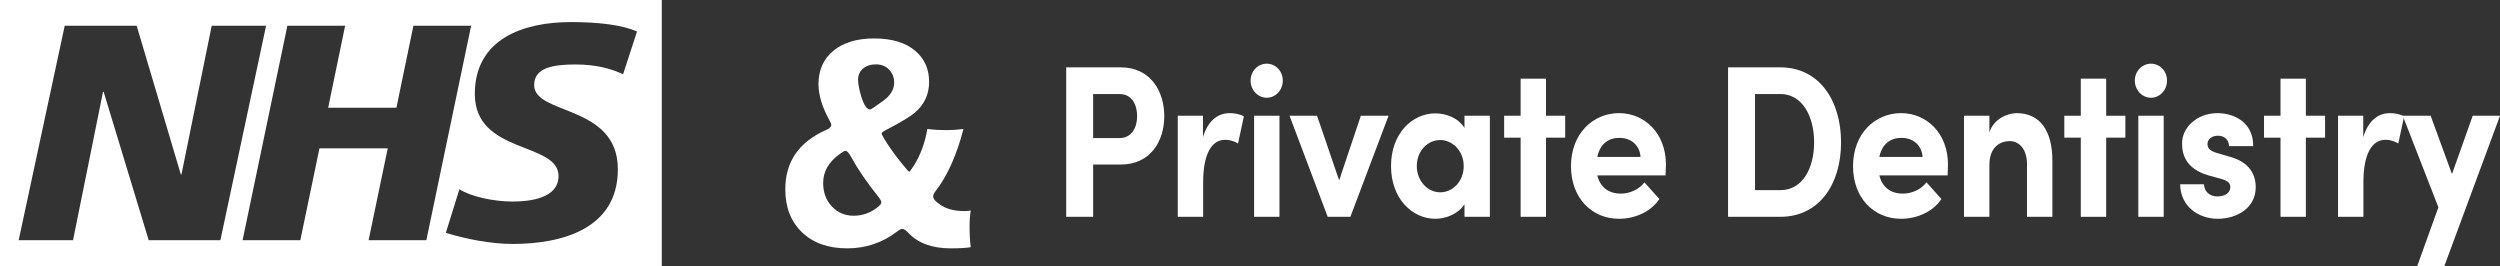 <?xml version="1.0" encoding="utf-8"?>
<!-- Generator: Adobe Illustrator 16.0.0, SVG Export Plug-In . SVG Version: 6.00 Build 0)  -->
<!DOCTYPE svg PUBLIC "-//W3C//DTD SVG 1.1//EN" "http://www.w3.org/Graphics/SVG/1.1/DTD/svg11.dtd">
<svg version="1.1" id="Layer_1" xmlns="http://www.w3.org/2000/svg" xmlns:xlink="http://www.w3.org/1999/xlink" x="0px" y="0px"
	 width="197px" height="21px" viewBox="0 0 197 21" enable-background="new 0 0 197 21" xml:space="preserve">
<rect x="0" y="0" width="197" height="21" fill="#333333" stroke="none"/>
<g>
	<path fill="#FFFFFF" d="M52.149,21V0H0v21H52.149L52.149,21z M20.967,2.026l-3.6,16.903h-5.649L8.166,7.233H8.118L5.755,18.93
		H1.471L5.1,2.026h5.668l3.482,11.722h0.048l2.385-11.722H20.967L20.967,2.026z M37.126,2.026l-3.53,16.903h-4.55l1.509-7.24h-5.381
		l-1.509,7.24h-4.549l3.53-16.903h4.55l-1.337,6.466h5.378l1.339-6.466H37.126L37.126,2.026z M50.196,2.487l-1.097,3.366
		c-0.876-0.411-2.068-0.773-3.747-0.773c-1.8,0-3.261,0.264-3.261,1.623c0,2.395,6.596,1.501,6.596,6.635
		c0,4.673-4.357,5.885-8.3,5.885c-1.752,0-3.772-0.414-5.256-0.875l1.071-3.438c0.898,0.583,2.702,0.971,4.185,0.971
		c1.413,0,3.625-0.268,3.625-2.01c0-2.714-6.596-1.696-6.596-6.464c0-4.361,3.847-5.668,7.571-5.668
		C47.083,1.737,49.052,1.956,50.196,2.487L50.196,2.487z"/>
</g>
<g>
	<path fill="#FFFFFF" d="M76.494,19.479c-0.353,0.061-0.879,0.091-1.583,0.091c-1.467,0-2.584-0.413-3.349-1.238
		c-0.184-0.199-0.344-0.299-0.481-0.299c-0.077,0-0.215,0.077-0.414,0.229c-1.147,0.872-2.447,1.308-3.899,1.308
		c-1.499,0-2.688-0.421-3.567-1.262c-0.879-0.841-1.319-1.973-1.319-3.395c0-2.171,1.078-3.732,3.235-4.681
		c0.26-0.106,0.39-0.244,0.39-0.412c0-0.047-0.045-0.153-0.137-0.322c-0.582-1.055-0.873-2.01-0.873-2.867
		c0-1.116,0.395-1.996,1.182-2.639c0.787-0.642,1.854-0.963,3.2-0.963c1.422,0,2.516,0.336,3.28,1.008
		c0.703,0.612,1.055,1.416,1.055,2.409c0,0.963-0.359,1.759-1.078,2.385c-0.352,0.322-1.117,0.789-2.294,1.399
		c-0.244,0.123-0.367,0.215-0.367,0.276c0,0.077,0.092,0.26,0.275,0.549c0.321,0.521,0.719,1.079,1.193,1.676
		c0.428,0.536,0.665,0.803,0.711,0.803c0.03,0,0.152-0.168,0.367-0.504c0.52-0.827,0.872-1.781,1.055-2.868
		c0.49,0.062,0.986,0.092,1.491,0.092c0.428,0,0.879-0.031,1.353-0.092c-0.535,2.079-1.277,3.725-2.225,4.932
		c-0.107,0.138-0.16,0.269-0.16,0.391c0,0.183,0.183,0.398,0.55,0.642c0.475,0.338,1.125,0.506,1.95,0.506
		c0.153,0,0.306-0.016,0.459-0.047c-0.062,0.367-0.092,0.789-0.092,1.262C76.402,18.477,76.433,19.021,76.494,19.479z
		 M69.452,15.946c0-0.093-0.083-0.245-0.25-0.459c-0.899-1.117-1.614-2.163-2.146-3.143c-0.167-0.307-0.312-0.459-0.434-0.459
		c-0.076,0-0.229,0.084-0.456,0.252c-0.868,0.627-1.301,1.385-1.301,2.272c0,0.764,0.231,1.386,0.696,1.869
		c0.464,0.48,1.031,0.722,1.701,0.722c0.669,0,1.278-0.206,1.826-0.619C69.33,16.198,69.452,16.054,69.452,15.946z M70.46,6.518
		c0-0.414-0.134-0.757-0.401-1.033c-0.267-0.276-0.615-0.413-1.043-0.413c-0.413,0-0.75,0.111-1.01,0.333
		c-0.26,0.222-0.39,0.516-0.39,0.883c0,0.32,0.084,0.765,0.252,1.33c0.214,0.673,0.444,1.01,0.688,1.01
		c0.046,0,0.168-0.069,0.367-0.207c0.52-0.352,0.864-0.612,1.032-0.78C70.292,7.291,70.46,6.916,70.46,6.518z"/>
</g>
<g>
	<path fill="#FFFFFF" d="M91.744,9.154c0,1.932-1.054,3.812-3.436,3.812h-2.168v4.119h-2.123V5.308h4.291
		C90.689,5.308,91.744,7.223,91.744,9.154z M89.606,9.154c0-0.854-0.382-1.743-1.375-1.743h-2.092v3.47h2.062
		C89.224,10.881,89.606,9.992,89.606,9.154z"/>
	<path fill="#FFFFFF" d="M98.016,9.171l-0.458,2.137c-0.427-0.257-0.778-0.291-1.024-0.291c-1.023,0-1.725,1.061-1.725,3.333v2.734
		h-2.001V9.121h1.986v1.692c0.396-1.333,1.206-1.897,2.092-1.897C97.268,8.915,97.694,8.983,98.016,9.171z"/>
	<path fill="#FFFFFF" d="M98.547,6.351c0-0.752,0.58-1.333,1.268-1.333c0.702,0,1.269,0.581,1.269,1.333
		c0,0.752-0.566,1.351-1.269,1.351C99.127,7.702,98.547,7.104,98.547,6.351z M98.822,9.121h2v7.964h-2V9.121z"/>
	<path fill="#FFFFFF" d="M109.418,9.121l-3.008,7.964h-1.787l-3.008-7.964h2.168l1.742,5.093l1.71-5.093H109.418z"/>
	<path fill="#FFFFFF" d="M117.401,9.121v7.964H115.4v-0.991c-0.502,0.787-1.496,1.146-2.29,1.146c-1.833,0-3.497-1.591-3.497-4.153
		c0-2.564,1.665-4.154,3.497-4.154c0.824,0,1.786,0.342,2.29,1.145V9.12L117.401,9.121L117.401,9.121z M115.34,13.086
		c0-1.23-0.916-2.052-1.848-2.052c-1.008,0-1.848,0.872-1.848,2.052c0,1.162,0.84,2.068,1.848,2.068
		C114.47,15.154,115.34,14.299,115.34,13.086z"/>
	<path fill="#FFFFFF" d="M123.337,10.846h-1.512v6.239h-2v-6.239h-1.298V9.121h1.298V6.198h2v2.923h1.512V10.846z"/>
	<path fill="#FFFFFF" d="M131.245,13.82h-5.375c0.213,0.923,0.885,1.437,1.847,1.437c0.718,0,1.438-0.324,1.863-0.889l1.178,1.316
		c-0.673,1.008-1.925,1.556-3.177,1.556c-2.184,0-3.787-1.676-3.787-4.138c0-2.581,1.74-4.187,3.787-4.187
		c2.031,0,3.695,1.607,3.695,4.051C131.275,13.188,131.261,13.461,131.245,13.82z M129.274,12.368
		c-0.062-0.94-0.763-1.505-1.664-1.505c-0.81,0-1.527,0.428-1.74,1.505H129.274z"/>
	<path fill="#FFFFFF" d="M136.172,5.308h4.123c3.025,0,4.781,2.564,4.781,5.915c0,3.332-1.756,5.861-4.781,5.861h-4.123V5.308z
		 M140.295,14.983c1.757,0,2.658-1.744,2.658-3.761s-0.901-3.812-2.658-3.812h-1.999v7.572H140.295z"/>
	<path fill="#FFFFFF" d="M153.471,13.82h-5.377c0.214,0.923,0.887,1.437,1.848,1.437c0.718,0,1.437-0.324,1.864-0.889l1.176,1.316
		c-0.671,1.008-1.924,1.556-3.176,1.556c-2.184,0-3.788-1.676-3.788-4.138c0-2.581,1.74-4.187,3.788-4.187
		c2.032,0,3.695,1.607,3.695,4.051C153.5,13.188,153.484,13.461,153.471,13.82z M151.498,12.368
		c-0.061-0.94-0.763-1.505-1.663-1.505c-0.81,0-1.527,0.428-1.741,1.505H151.498z"/>
	<path fill="#FFFFFF" d="M161.727,12.71v4.375h-2v-4.137c0-1.265-0.672-1.829-1.359-1.829c-0.717,0-1.604,0.428-1.604,1.881v4.085
		h-2V9.121h2v1.333c0.307-1.077,1.437-1.538,2.138-1.538C160.765,8.915,161.741,10.317,161.727,12.71z"/>
	<path fill="#FFFFFF" d="M167.479,10.846h-1.512v6.239h-2v-6.239h-1.298V9.121h1.298V6.198h2v2.923h1.512V10.846z"/>
	<path fill="#FFFFFF" d="M168.225,6.351c0-0.752,0.58-1.333,1.269-1.333c0.702,0,1.266,0.581,1.266,1.333
		c0,0.752-0.565,1.351-1.266,1.351C168.805,7.702,168.225,7.104,168.225,6.351z M168.5,9.121h1.999v7.964H168.5V9.121z"/>
	<path fill="#FFFFFF" d="M171.797,14.522h1.878c0,0.461,0.35,0.957,1.053,0.957c0.58,0,1.023-0.273,1.023-0.736
		c0-0.342-0.245-0.513-0.779-0.665l-0.947-0.257c-1.832-0.546-2.077-1.692-2.077-2.529c0-1.23,1.146-2.376,2.795-2.376
		c1.298,0,2.825,0.718,2.81,2.598h-1.908c0-0.531-0.398-0.821-0.871-0.821c-0.458,0-0.825,0.256-0.825,0.667
		c0,0.375,0.306,0.563,0.703,0.683l1.176,0.343c1.71,0.513,1.925,1.709,1.925,2.358c0,1.676-1.527,2.496-2.993,2.496
		C173.263,17.239,171.812,16.282,171.797,14.522z"/>
	<path fill="#FFFFFF" d="M183.216,10.846h-1.514v6.239h-1.998v-6.239h-1.299V9.121h1.299V6.198h1.998v2.923h1.514V10.846z"/>
	<path fill="#FFFFFF" d="M189.443,9.171l-0.457,2.137c-0.429-0.257-0.779-0.291-1.023-0.291c-1.021,0-1.726,1.061-1.726,3.333v2.734
		h-2V9.121h1.986v1.692c0.396-1.333,1.206-1.897,2.091-1.897C188.694,8.915,189.123,8.983,189.443,9.171z"/>
	<path fill="#FFFFFF" d="M197,9.121L192.602,21h-2.136l1.68-4.666l-2.81-7.213h2.199l1.681,4.597l1.634-4.597H197z"/>
</g>
</svg>
